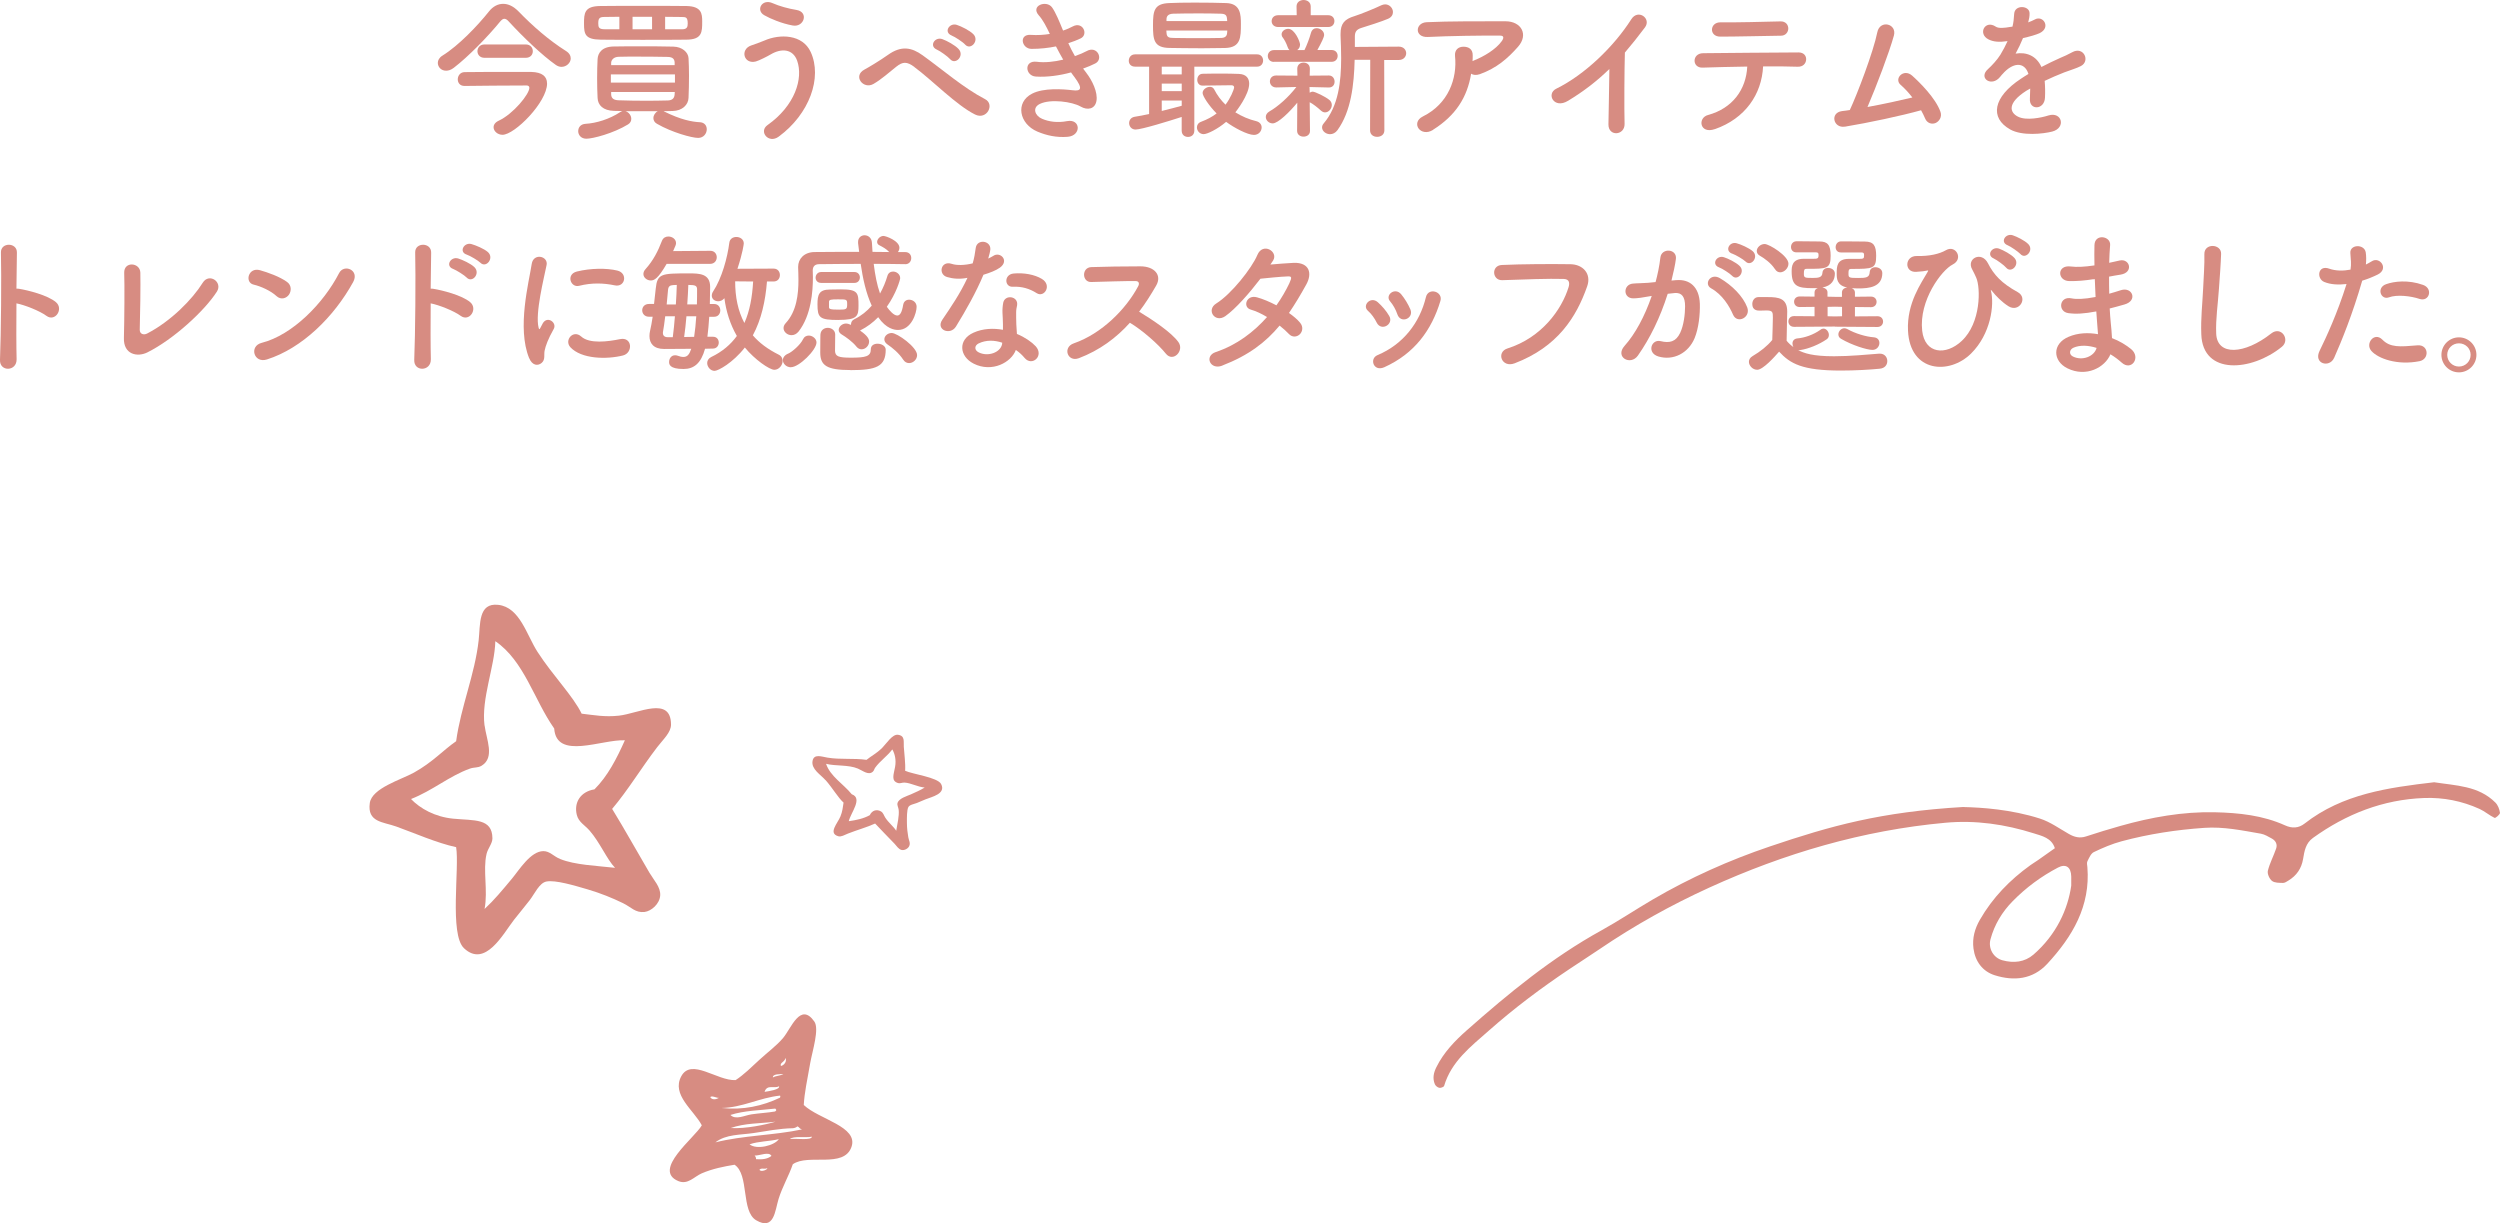 <?xml version="1.0" encoding="UTF-8"?><svg id="_レイヤー_2" xmlns="http://www.w3.org/2000/svg" viewBox="0 0 585.52 286.49"><defs><style>.cls-1,.cls-2{fill:#d78c82;}.cls-2{fill-rule:evenodd;}</style></defs><g id="_レイヤー_1-2"><path class="cls-1" d="m459.91,189.02c4.12.09,11.13.54,17.86,2.7,2.4.77,4.56,2.34,6.79,3.61,1.28.73,2.54,1.05,4,.57,2.67-.88,5.35-1.7,8.05-2.46,7.23-2.04,14.59-3.37,22.13-3.2,5.62.13,11.21.71,16.42,3.06,1.68.76,3.17.69,4.6-.42,8.92-6.97,19.6-8.41,30.34-9.67,5.05.8,10.38.79,14.34,4.76.59.59.96,1.55,1.07,2.39.05.36-1.04,1.29-1.25,1.2-1.23-.58-2.29-1.54-3.53-2.1-4.12-1.87-8.49-2.73-12.99-2.56-9.64.36-18.24,3.75-26.03,9.35-1.72,1.24-2,3.1-2.31,4.93-.38,2.24-1.52,3.89-3.43,5.05-.4.24-.85.57-1.27.56-.89-.03-1.97.01-2.59-.48-.6-.48-1.13-1.67-.96-2.37.44-1.79,1.34-3.45,1.94-5.21.34-.99-.11-1.84-1.02-2.34-.82-.44-1.66-.97-2.55-1.13-4.38-.76-8.73-1.68-13.24-1.37-6.56.45-13.03,1.44-19.37,3.14-2.24.6-4.42,1.53-6.52,2.54-.69.33-1.11,1.36-1.5,2.14-.19.37-.05.92-.01,1.38.74,9.15-3.5,16.26-9.38,22.63-3.43,3.71-7.86,4.1-12.33,2.69-2.79-.88-4.57-3.19-4.97-6.27-.31-2.42.3-4.63,1.51-6.73,2.97-5.17,7.02-9.33,11.84-12.79.57-.41,1.18-.76,1.76-1.17,1.32-.92,2.63-1.86,3.95-2.79-.75-2.41-3.03-2.88-4.92-3.48-6.74-2.13-13.64-3.14-20.76-2.48-19.33,1.77-37.65,7.17-55.24,15.18-8.95,4.08-17.55,8.87-25.7,14.41-2.33,1.58-4.7,3.09-7.03,4.65-6.63,4.43-12.99,9.2-18.97,14.49-4.22,3.73-8.71,7.16-10.42,12.9-.08.25-.78.52-1.12.45-.4-.08-.88-.46-1.04-.83-.59-1.38-.3-2.72.36-4.03,1.7-3.43,4.35-6.18,7.12-8.62,9.83-8.69,19.95-17.01,31.52-23.39,4.09-2.26,7.99-4.88,12.03-7.24,8.71-5.09,17.92-9.21,27.45-12.43,14.17-4.79,25.86-8.09,45.36-9.24Zm25.19,18.39c0-1.67,0-1.9,0-2.13-.04-2.21-1.27-3.05-3.1-2.09-3.95,2.07-7.5,4.7-10.61,7.87-2.48,2.52-4.29,5.5-5.21,8.96-.56,2.13.7,4.32,2.82,4.89,2.63.71,5.18.45,7.26-1.34,5.34-4.63,8.07-10.64,8.84-16.15Z"/><path class="cls-1" d="m131.51,15.66c-.43,0-.86-.14-1.3-.43-3.2-2.23-7.77-6.62-11.01-10.15-.4-.47-.76-.68-1.08-.68s-.61.22-1.01.68c-2.88,3.53-7.45,8.21-10.83,10.8-.65.5-1.26.68-1.8.68-1.15,0-1.94-.86-1.94-1.84,0-.58.32-1.22,1.08-1.69,3.85-2.38,8.31-7.09,10.94-10.4.9-1.12,2.05-1.73,3.28-1.73s2.41.58,3.56,1.73c3.35,3.46,7.13,6.77,11.12,9.29.83.5,1.15,1.15,1.15,1.76,0,1.04-1.01,1.98-2.16,1.98Zm-3.38,3.89c0,4.39-7.59,12.02-10.44,12.02-1.15,0-2.09-.86-2.09-1.76,0-.58.36-1.15,1.22-1.55,3.35-1.55,7.16-6.19,7.16-7.7,0-.4-.32-.54-.65-.54-2.52,0-13.1.07-14.47.11h-.07c-1.08,0-1.58-.76-1.58-1.55s.54-1.66,1.58-1.69c1.19-.04,7.02-.04,11.41-.04h4.25c2.52.07,3.67,1.04,3.67,2.7Zm-14.65-6.01c-1.12,0-1.66-.79-1.66-1.55s.54-1.58,1.66-1.58h9.65c1.12,0,1.66.79,1.66,1.58s-.54,1.55-1.66,1.55h-9.65Z"/><path class="cls-1" d="m163.91,28.62c1.12.07,1.62.83,1.62,1.66,0,.97-.72,2.02-2.02,2.02-1.48,0-6.16-1.29-9.65-3.31-.58-.32-.83-.83-.83-1.33,0-.65.43-1.33,1.04-1.62h-7.59c.79.22,1.37,1.01,1.37,1.8,0,.5-.22.97-.76,1.3-3.42,2.09-8.24,3.35-9.76,3.35-1.26,0-1.91-.9-1.91-1.76s.54-1.66,1.73-1.73c2.48-.14,5.58-1.08,8.1-2.74.18-.11.36-.22.54-.25-.68,0-1.33-.04-1.98-.04-2.56-.07-3.78-1.33-3.85-3.02-.07-1.33-.11-2.99-.11-4.61s.04-3.28.11-4.5c.07-1.4,1.01-2.92,3.78-2.95,1.87-.04,3.96-.04,6.08-.04,2.63,0,5.33,0,7.88.07,2.12.04,3.49,1.37,3.56,2.7.07,1.26.11,2.66.11,4.1,0,1.8-.04,3.64-.11,5.18-.04,1.62-1.44,3.06-3.74,3.1-.68,0-1.4.04-2.12.04,4.18,2.09,6.73,2.48,8.5,2.59Zm-13.35-19.29c-3.53,0-7.02,0-9.86-.04-3.67-.04-3.92-1.3-3.92-3.74s.07-4.1,3.78-4.14c2.81-.04,6.37-.04,10.01-.04s7.27,0,10.22.04c3.53.07,3.67,1.8,3.67,3.6,0,2.48,0,4.25-3.67,4.28-3.06.04-6.66.04-10.22.04Zm-5.51-5.4l-3.49.04c-1.19,0-1.44.36-1.44,1.51,0,.9.14,1.37,1.48,1.37h3.46v-2.92Zm13.03,13.5h-15.01v1.91h15.01v-1.91Zm-.07-2.77c-.04-.83-.43-1.3-1.62-1.33-2.05-.04-4.68-.07-7.16-.07-1.55,0-3.06,0-4.36.04-1.12.04-1.69.72-1.73,1.37v.58h14.87v-.58Zm-14.87,6.88v.58c.04,1.01.72,1.33,1.76,1.37,1.98.07,4.32.11,6.66.11,1.69,0,3.38-.04,4.86-.07.94-.04,1.51-.43,1.58-1.37,0-.18.04-.4.04-.61h-14.9Zm9.58-17.6h-4.57v2.92h4.57v-2.92Zm7.02,2.92c1.15,0,1.33-.54,1.33-1.33,0-1.48-.4-1.55-1.4-1.55-1.19,0-2.52-.04-3.89-.04v2.92h3.96Z"/><path class="cls-1" d="m179.75,29.3c6.44-4.54,8.42-10.91,6.95-15.08-1.01-2.81-3.71-2.95-6.19-1.48-.72.43-2.7,1.44-3.49,1.66-2.84.72-3.74-2.81-1.12-3.74.94-.32,2.09-.72,3.1-1.15,3.67-1.62,8.96-1.48,10.87,2.66,2.77,6.01-.29,14.54-7.49,19.83-2.38,1.76-4.75-1.19-2.63-2.7Zm-.76-25.74c-2.05-1.15-.54-3.96,1.98-2.81,1.55.68,3.6,1.26,5.58,1.58,2.95.5,1.76,4.14-.9,3.64-2.56-.47-5.15-1.55-6.66-2.41Z"/><path class="cls-1" d="m214.17,15.69c-1.8-1.33-2.74-1.26-4.25-.07-1.73,1.37-3.42,2.92-5.33,4.03-2.38,1.4-4.97-1.87-2.09-3.38.9-.47,3.64-2.12,5.47-3.42,3.13-2.23,5.54-1.76,8.13.11,4.61,3.31,9.61,7.67,14.61,10.26,2.34,1.19.43,4.97-2.34,3.6-4.36-2.16-10.04-8.03-14.22-11.12Zm5.25-4.07c-1.91-.83-.47-3.1,1.3-2.45,1.01.36,2.95,1.4,3.78,2.3,1.48,1.58-.72,3.85-1.98,2.38-.5-.58-2.34-1.91-3.1-2.23Zm3.46-3.31c-1.94-.76-.54-3.06,1.22-2.48,1.01.32,2.99,1.3,3.85,2.16,1.51,1.51-.61,3.89-1.91,2.45-.5-.58-2.41-1.84-3.17-2.12Z"/><path class="cls-1" d="m254.45,17.1c1.3,1.66,2.74,4.54,2.34,6.59-.36,1.87-2.09,2.2-3.71,1.26-1.91-1.12-7.02-1.84-9.54-.61-1.87.9-1.12,2.81.54,3.49,1.58.68,3.6.97,5.83.54,3.2-.61,3.42,3.38.18,3.67-2.66.22-5-.32-7.13-1.22-4.25-1.8-5.25-6.84-1.22-8.89,2.66-1.37,7.09-1.08,9.47-.79,1.94.25,2.52-.29.43-3.1-.25-.36-.54-.68-.79-1.08-2.63.72-5.62,1.15-8.28.97-2.48-.18-2.81-3.85.25-3.46,1.87.25,4.14,0,6.19-.5-.54-.94-1.12-1.98-1.69-3.1-1.73.36-3.67.58-5.72.58-2.34,0-3.06-3.49-.18-3.28,1.58.11,3.1,0,4.46-.22-.79-1.66-1.58-3.24-2.59-4.36-2.02-2.27,1.8-3.64,3.1-1.87.83,1.15,1.69,3.24,2.59,5.44.9-.29,1.66-.65,2.27-.97,2.38-1.26,3.74,1.91,1.84,2.81-.83.4-1.76.76-2.88,1.12.47,1.04.97,2.05,1.55,3.02,1.12-.4,2.05-.79,2.7-1.15,2.52-1.44,4.07,1.87,2.05,2.88-.76.4-1.73.79-2.84,1.19.25.36.54.68.79,1.04Z"/><path class="cls-1" d="m279.72,15.62v14.97c0,1.01-.72,1.48-1.48,1.48s-1.48-.47-1.48-1.48v-3.2c-2.77.9-9.39,2.95-10.8,2.95-.97,0-1.51-.76-1.51-1.51,0-.65.4-1.33,1.3-1.48,1.04-.14,2.2-.4,3.38-.65v-11.09h-3.28c-1.01,0-1.48-.68-1.48-1.37,0-.76.5-1.51,1.48-1.51h28.58c.94,0,1.4.72,1.4,1.44s-.47,1.44-1.4,1.44h-14.72Zm1.26-4.32c-2.41,0-4.79-.04-7.05-.07-3.71-.04-3.89-1.94-3.89-5.33s.29-5.04,3.78-5.18c1.44-.07,3.63-.11,5.97-.11,2.7,0,5.54.04,7.42.11,3.35.11,3.42,2.74,3.42,4.9,0,3.17-.04,5.51-3.67,5.62-2.02.04-4,.07-5.98.07Zm-4.21,4.32h-4.68v1.8h4.68v-1.8Zm0,3.96h-4.68v1.76h4.68v-1.76Zm0,3.96h-4.68v2.45c1.73-.43,3.42-.86,4.68-1.22v-1.22Zm-3.6-16.38c0,.22.04.4.04.58.07.94.5,1.15,1.62,1.15,1.73.04,3.96.04,6.19.04,1.66,0,3.35,0,4.9-.04.86,0,1.44-.32,1.48-1.19,0-.18.04-.36.04-.54h-14.25Zm14.25-2.23c0-.18-.04-.36-.04-.5-.07-.86-.36-1.19-1.48-1.22-1.33-.04-3.28-.07-5.22-.07-2.38,0-4.72.04-5.9.07-1.22.04-1.58.61-1.58,1.33v.4h14.22Zm-5.79,15.12c-.83,0-1.22-.68-1.22-1.33,0-.72.4-1.4,1.22-1.44,1.48-.04,2.88-.04,4.28-.04s2.77,0,4.25.07c1.84.07,2.41,1.15,2.41,2.3,0,2.59-3.06,6.48-3.24,6.7,1.51.94,3.17,1.66,4.97,2.09.79.22,1.19.83,1.19,1.44,0,.86-.68,1.76-1.8,1.76-1.51,0-4.68-1.69-6.52-3.06-2.02,1.73-4.43,2.88-5.26,2.88-.94,0-1.58-.79-1.58-1.58,0-.54.29-1.08,1.01-1.33,1.44-.54,2.63-1.19,3.6-1.94-1.8-1.8-3.28-4.07-3.28-4.79,0-.79.9-1.44,1.73-1.44.4,0,.76.18.97.58.72,1.4,1.62,2.59,2.66,3.6,1.12-1.44,2.02-3.56,2.02-4.07,0-.32-.29-.47-.54-.47h-1.15c-1.69,0-3.46.04-5.69.07h-.04Z"/><path class="cls-1" d="m303.84,24.04c-1.73,2.12-4.5,4.86-5.76,4.86-.9,0-1.62-.72-1.62-1.51,0-.47.25-.94.86-1.3,1.91-1.08,4.43-3.28,6.3-5.72l-4.68.11h-.04c-.97,0-1.48-.72-1.48-1.4,0-.72.47-1.4,1.48-1.4h.04l4.93.04-.04-1.58v-.04c0-.97.72-1.44,1.48-1.44s1.47.47,1.47,1.44v.04l-.04,1.58,4.46-.04h.04c.86,0,1.33.72,1.33,1.44s-.43,1.37-1.33,1.37h-.04l-4.5-.11.04,1.33c.22-.14.47-.25.68-.25.58,0,3.02,1.19,3.92,1.94.4.32.58.76.58,1.19,0,.86-.72,1.73-1.58,1.73-.29,0-.61-.11-.94-.4-.87-.79-1.87-1.58-2.66-1.98l.07,6.73c0,.9-.76,1.33-1.51,1.33s-1.51-.43-1.51-1.37l.04-6.59Zm-5.47-9.54c-.94,0-1.44-.68-1.44-1.4,0-.68.5-1.37,1.44-1.37h3.63c-.18-.18-.32-.4-.43-.72-.36-1.04-.79-1.76-1.12-2.2-.22-.25-.29-.54-.29-.76,0-.72.76-1.3,1.55-1.3,1.55,0,2.77,3.06,2.77,3.67,0,.58-.25,1.01-.65,1.3h1.69c.54-1.08,1.19-2.81,1.51-4,.22-.79.76-1.12,1.33-1.12.86,0,1.76.68,1.76,1.58,0,.5-.54,1.62-1.58,3.53h3.31c.97,0,1.44.68,1.44,1.37,0,.72-.47,1.4-1.44,1.4h-13.5Zm1.01-8.17c-1.04,0-1.55-.68-1.55-1.37,0-.72.5-1.4,1.55-1.4h4.32l-.04-2.05c0-1.01.83-1.51,1.66-1.51s1.66.5,1.66,1.51v2.05h4.07c1.01,0,1.48.68,1.48,1.37,0,.72-.47,1.4-1.48,1.4h-11.66Zm21.53,7.67h-3.64c-.14,5.79-.83,12.09-4.03,16.49-.47.65-1.12.94-1.73.94-.97,0-1.87-.72-1.87-1.58,0-.32.11-.65.4-.97,3.42-4.03,4.07-9.75,4.07-15.26,0-1.8-.07-3.56-.14-5.25v-.43c0-2.41.9-3.46,3.31-4.18,1.4-.43,4.9-1.87,6.23-2.52.32-.14.61-.22.9-.22,1.04,0,1.83.9,1.83,1.8,0,.61-.32,1.22-1.15,1.58-1.19.54-5.22,1.84-6.19,2.12-1.19.36-1.58.94-1.58,2.02v2.45l10.29-.07c1.15,0,1.73.79,1.73,1.55s-.58,1.58-1.73,1.58h-3.42l.04,16.49c0,1.01-.83,1.51-1.69,1.51s-1.66-.5-1.66-1.51l.04-16.52Z"/><path class="cls-1" d="m335.63,30.42c-1.44.9-2.77.5-3.38-.32-.61-.83-.47-2.09.97-2.81,6.05-2.99,8.1-8.93,7.56-14.15-.14-1.51.83-2.2,1.98-2.2s2.2.54,2.16,2.05c0,.43,0,.9-.04,1.33.11-.04.18-.11.29-.14,2.41-.97,5.15-2.59,6.55-4.54.54-.76.54-1.3-.4-1.3-4.03-.04-11.88.07-16.92.32-3.17.14-2.99-3.31-.29-3.46,5.22-.25,13.07-.22,18.47-.22,3.74,0,5.47,3.13,2.95,5.98-2.38,2.7-5,5-8.93,6.41-.83.29-1.55.22-2.05-.11-.9,5.51-3.6,9.79-8.93,13.14Z"/><path class="cls-1" d="m367.24,23.61c-3.31,2.02-5.18-1.66-2.74-2.84,6.62-3.24,13.5-9.86,17.57-16.27,1.58-2.48,4.75-.18,3.2,1.91-1.62,2.16-3.17,4.1-4.71,5.9-.11,3.67-.18,13.1-.07,16.7.07,2.74-3.82,3.06-3.78.11.04-2.88.18-8.75.22-12.96-2.84,2.77-5.94,5.18-9.68,7.45Z"/><path class="cls-1" d="m401.62,30.24c-3.53,1.22-4.1-2.63-1.58-3.31,5.72-1.55,8.93-5.97,9.18-11.34-4,.04-7.96.18-10.47.25-1.22.04-1.87-.76-1.87-1.62s.65-1.76,2.05-1.76c5.11-.07,16.45-.14,22.32-.18,1.26,0,1.84.86,1.76,1.73-.07.86-.72,1.66-1.98,1.62-1.98-.07-4.93-.11-8.1-.07-.32,6.51-4.17,12.2-11.3,14.69Zm15.51-21.88c-4.97.07-10.37.22-14.22.22-2.7,0-2.52-3.38.04-3.35,4.54.04,9.32-.11,14.04-.22,1.26-.04,1.84.83,1.84,1.66s-.61,1.69-1.69,1.69Z"/><path class="cls-1" d="m432.08,29.66c-2.7.43-3.56-3.24-.68-3.64.58-.07,1.22-.14,1.84-.25,1.76-3.74,5.54-13.71,6.44-18.21.61-3.02,4.64-2.02,3.89.76-1.08,3.92-4.1,11.88-6.19,16.74,3.74-.68,7.7-1.55,10.51-2.23-.94-1.22-1.94-2.27-2.74-2.95-1.66-1.44.68-3.96,2.7-2.16,1.73,1.55,5.47,5.22,6.62,8.46.43,1.22-.32,2.27-1.15,2.63-.86.36-1.98.07-2.45-1.08-.25-.61-.58-1.26-.94-1.91-4.64,1.3-12.27,2.92-17.85,3.85Z"/><path class="cls-1" d="m474.99,5.25c.58-.22,1.12-.43,1.51-.65,1.98-1.19,3.92,1.8,1.26,3.13-.9.43-2.45.86-3.96,1.19-.47,1.15-1.08,2.45-1.73,3.64,2.48-.43,4.86.47,6.05,3.13,1.48-.76,2.99-1.51,4.39-2.12.86-.36,1.84-.79,2.81-1.33,2.7-1.51,4.32,2.09,2.02,3.24-1.15.58-1.98.76-3.89,1.48-1.51.58-3.13,1.3-4.57,1.98.11,1.19.14,2.66.07,3.96-.07,1.44-1.01,2.2-1.91,2.23-.9.04-1.73-.65-1.62-2.05.04-.76.07-1.58.07-2.34-.32.18-.65.36-.94.54-4.46,2.88-3.92,5.04-1.91,6.05,1.91.97,5.44.25,7.13-.29,3.17-.97,4.18,2.92.86,3.78-2.12.54-7.02,1.08-9.83-.5-4.86-2.74-4-7.59,2.52-11.88.5-.32,1.08-.72,1.76-1.12-.97-3.02-3.74-2.66-6.08.04l-.14.14c-.32.4-.58.72-.83.94-1.98,1.76-4.61-.29-2.45-2.23.94-.86,2.16-2.16,2.92-3.38.61-1.01,1.19-2.09,1.69-3.2-1.94.29-3.31.18-4.46-.4-2.59-1.3-.83-4.68,1.69-2.99.68.47,2.12.29,3.38.07.14-.04.36-.04.54-.07.25-1.04.32-1.76.4-3.02.14-2.16,3.53-1.94,3.6-.18.04.72-.11,1.4-.29,2.09l-.07.14Z"/><path class="cls-1" d="m3.89,84.12c.07,2.92-4.03,3.02-3.89.14.25-5.83.36-19.94.22-25.12-.07-2.45,3.82-2.41,3.74.04-.04,1.76-.07,4.9-.11,8.42.18,0,.4,0,.61.04,2.02.32,6.7,1.48,8.64,3.13,1.87,1.58-.18,4.71-2.23,3.2-1.55-1.15-5.11-2.56-7.02-2.92-.04,4.97-.04,10.15.04,13.07Z"/><path class="cls-1" d="m34.53,82.53c-2.41,1.19-5.62.47-5.51-3.35.11-4.1.18-12.85.07-15.26-.11-2.77,3.71-2.48,3.78-.07.07,2.56-.04,10.62-.14,13.35-.04,1.01.9,1.37,1.76.9,5.54-2.88,10.55-7.96,12.99-11.88,1.51-2.41,4.75-.14,3.31,2.09-2.88,4.5-10.19,11.2-16.27,14.22Z"/><path class="cls-1" d="m64.73,69.32c-1.33-1.22-3.64-2.27-5.33-2.66-2.16-.5-1.26-4.14,1.48-3.38,1.91.54,4.61,1.51,6.33,2.74,1.12.79,1.04,2.16.47,2.99-.58.83-1.84,1.33-2.95.32Zm-2.23,14.87c-3.06.97-4.21-3.13-1.22-3.89,7.24-1.84,14.51-9.29,18.14-16.34,1.15-2.23,4.86-.72,3.28,2.12-4.46,8.1-11.91,15.48-20.19,18.11Z"/><path class="cls-1" d="m100.91,84.12c.07,2.92-4.03,3.02-3.89.14.25-5.83.36-19.94.22-25.12-.07-2.45,3.81-2.41,3.74.04-.04,1.76-.07,4.9-.11,8.42.18,0,.4,0,.61.04,2.02.32,6.69,1.48,8.64,3.13,1.87,1.58-.18,4.71-2.23,3.2-1.55-1.15-5.11-2.56-7.02-2.92-.04,4.97-.04,10.15.04,13.07Zm5.22-21.13c-1.91-.68-.58-2.99,1.19-2.45,1.01.32,2.92,1.19,3.78,2.02,1.51,1.48-.5,3.82-1.8,2.45-.5-.54-2.41-1.73-3.17-2.02Zm3.2-3.35c-1.94-.61-.68-2.95,1.08-2.48,1.01.29,2.95,1.08,3.85,1.87,1.58,1.4-.4,3.85-1.73,2.52-.54-.54-2.45-1.66-3.2-1.91Z"/><path class="cls-1" d="m123.92,83.86c-2.88-7.09-.04-17.75.61-22.03.4-2.66,3.89-1.87,3.49.22-.58,2.92-2.74,11.37-1.87,14.72.11.47.25.36.4.04.07-.18.47-.9.61-1.15,1.12-1.76,3.35-.04,2.52,1.4-1.33,2.34-1.91,4-2.12,5.04-.22.97.22,2.09-.68,2.88s-2.23.65-2.95-1.12Zm9.65-2.56c-1.47-1.62.68-4.18,2.56-2.48,1.94,1.76,6.26,1.19,9.07.61,2.92-.61,3.1,3.2.72,3.82-3.85.97-9.76.86-12.35-1.94Zm2.05-14.36c-1.98.5-3.13-2.7-.5-3.35,3.2-.79,6.95-.83,9.47-.22,2.52.61,1.84,4-.61,3.46-2.59-.54-5.33-.65-8.35.11Z"/><path class="cls-1" d="m165.13,81.67c-.94,3.42-2.59,4.75-5.04,4.75-3.35,0-3.38-1.15-3.38-1.66,0-.76.5-1.55,1.37-1.55.18,0,.36,0,.54.07.58.22,1.04.32,1.44.32.94,0,1.4-.61,1.84-1.91l-6.3.04h-.07c-2.45,0-3.42-1.33-3.42-3.02,0-.4.04-.79.14-1.22.22-.94.43-2.09.61-3.31h-.87c-1.04,0-1.58-.76-1.58-1.51s.54-1.48,1.58-1.48h1.19c.14-1.22.25-2.45.4-3.6.36-3.53,1.3-3.56,7.81-3.56,2.41,0,4.93.04,4.93,3.17,0,1.15-.04,2.52-.07,4h1.01c.97,0,1.44.76,1.44,1.48,0,.76-.47,1.51-1.44,1.51h-1.15c-.11,1.66-.25,3.28-.43,4.68h1.33c.9,0,1.33.68,1.33,1.37s-.47,1.4-1.37,1.4l-1.84.04Zm-9-19.87c-2.02,3.49-2.92,3.89-3.71,3.89-.9,0-1.73-.68-1.73-1.51,0-.36.14-.76.47-1.12,1.87-2.09,2.95-4.25,3.89-6.7.29-.68.86-.97,1.48-.97.9,0,1.8.61,1.8,1.55,0,.36-.11.58-.68,1.87l8.67-.07h.04c1.01,0,1.51.76,1.51,1.51s-.5,1.55-1.55,1.55h-10.19Zm1.44,17.17c.22-1.55.36-3.24.5-4.9h-2.27c-.18,1.48-.36,2.81-.54,3.74v.22c0,.58.4.94,1.08.94h1.22Zm.72-7.67c.11-1.62.18-3.17.22-4.57-.4,0-.65.04-.86.04-.79.04-1.12.36-1.19,1.12-.07.9-.18,2.12-.32,3.42h2.16Zm4.28,7.59c.21-1.4.4-3.1.5-4.82h-2.3c-.14,1.69-.32,3.35-.54,4.86l2.34-.04Zm.65-7.59c.04-1.26.04-2.45.04-3.49,0-.86-.32-1.08-2.05-1.08-.04,1.4-.14,2.95-.25,4.57h2.27Zm16.41-5.36c-.36,4.57-1.33,8.93-3.31,12.6,1.51,1.76,3.49,3.24,6.01,4.5.68.32.97.9.97,1.48,0,1.01-.86,2.09-1.94,2.09-1.15,0-4.61-2.41-6.91-5.22-2.81,3.6-6.26,5.47-7.09,5.47-.97,0-1.73-.94-1.73-1.84,0-.54.29-1.08.94-1.4,2.63-1.26,4.57-2.95,6.01-4.93-1.58-2.74-2.52-5.79-2.92-8.85-.4.5-.94.72-1.44.72-.79,0-1.51-.5-1.51-1.3,0-.29.07-.65.32-1.01,2.05-3.1,3.35-7.96,3.78-11.38.11-.94.86-1.37,1.66-1.37.86,0,1.73.54,1.73,1.51,0,.14-.22,2.09-1.48,5.94l8.46-.04c1.01,0,1.48.76,1.48,1.51s-.47,1.51-1.48,1.51h-1.55Zm-7.45-.04c0,3.64.65,6.91,2.16,9.75,1.26-2.81,1.84-6.08,2.05-9.72l-4.21-.04Z"/><path class="cls-1" d="m185.26,86.02c-1.19,0-1.91-.94-1.91-1.66,0-.58.39-1.19,1.26-1.55.9-.36,2.88-2.12,3.42-3.28.32-.68.83-.94,1.4-.94.86,0,1.8.72,1.8,1.62,0,1.76-4.07,5.79-5.98,5.79Zm26.71-24.15c-2.45-.04-4.89-.07-7.34-.07.32,2.56.76,4.93,1.48,6.95.76-1.37,1.33-2.77,1.73-4.14.22-.72.76-1.01,1.33-1.01.79,0,1.66.61,1.66,1.55,0,.36-.9,3.53-3.13,6.7.68.97,1.66,2.05,2.45,2.05.61,0,1.08-.68,1.37-2.45.14-.9.76-1.26,1.4-1.26.86,0,1.76.61,1.76,1.66,0,1.4-1.19,5.43-4.36,5.43-.83,0-2.74-.25-4.64-2.99-1.22,1.26-2.63,2.3-4.14,3.06-.04.04-.07.07-.11.07,1.91,1.3,2.12,2.09,2.12,2.59,0,.97-.86,1.8-1.76,1.8-.43,0-.83-.18-1.19-.61-.9-1.15-2.52-2.3-3.49-2.88-.47-.29-.68-.68-.68-1.04,0-.76.79-1.51,1.73-1.51.29,0,.5.04,1.15.32v-.11c0-.47.22-.97.79-1.22,1.62-.79,2.99-1.91,4.07-3.17-1.33-2.88-2.09-6.34-2.59-9.79-3.42,0-6.7.04-9.72.07-1.08,0-1.51.61-1.51,1.48,0,.43.04.94.04,1.55,0,3.35-.4,8.96-3.35,12.74-.5.61-1.08.86-1.66.86-.97,0-1.87-.76-1.87-1.66,0-.36.14-.76.5-1.15,2.59-2.77,2.99-6.88,2.99-10.04,0-1.15-.04-2.2-.07-3.02v-.14c0-1.84,1.37-3.42,3.82-3.46,3.24-.04,6.8-.04,10.47-.04-.07-.68-.18-1.37-.25-2.05v-.29c0-1.01.76-1.55,1.51-1.55.83,0,1.66.58,1.73,1.73.04.72.07,1.44.14,2.16,1.3,0,2.63.04,3.92.04-.72-.76-1.55-1.19-2.3-1.58-.4-.18-.54-.5-.54-.79,0-.68.72-1.4,1.48-1.4.58,0,3.74,1.15,3.74,2.77,0,.36-.14.72-.36,1.01h1.73c.94,0,1.4.68,1.4,1.4s-.47,1.44-1.4,1.44h-.04Zm-19.65,4.39c-.87,0-1.3-.61-1.3-1.22,0-.65.47-1.33,1.3-1.33h7.81c.83,0,1.26.65,1.26,1.26,0,.65-.43,1.29-1.26,1.29h-7.81Zm4.07,8.68c-4.43,0-4.93-.5-4.93-3.67,0-2.2.32-3.46,2.92-3.46.83,0,1.73-.04,2.59-.04,4,0,4.1.83,4.1,3.78,0,2.48-.25,3.38-4.68,3.38Zm2.81,11.73c-5.58,0-7.09-1.08-7.09-4.1,0-3.56.04-3.92.04-4.21.07-1.08.9-1.58,1.73-1.58s1.73.58,1.73,1.55-.04,3.49-.04,3.89c.07,1.26.83,1.55,3.74,1.55,3.42,0,4.64-.29,4.64-1.94,0-.94.76-1.33,1.58-1.33.94,0,1.91.54,1.91,1.4,0,3.96-2.23,4.79-8.24,4.79Zm-5.04-14.76c0,.47.22.61,2.38.61,1.69,0,1.87-.11,1.87-1.22,0-1.19-.04-1.19-2.16-1.19-1.66,0-2.05.07-2.09.54v1.26Zm17.39,12.35c-1.01-1.58-2.59-2.84-3.71-3.6-.5-.36-.72-.76-.72-1.19,0-.76.76-1.48,1.73-1.48,1.29,0,5.94,3.31,5.94,5.18,0,1.04-.94,1.87-1.87,1.87-.5,0-1.01-.22-1.37-.79Z"/><path class="cls-1" d="m221.84,64.89c-2.2-.61-1.51-3.92,1.04-3.1,1.19.4,3.06.36,4.93-.11.36-1.19.54-2.34.72-3.64.32-2.12,3.49-1.73,3.42.32-.04.54-.25,1.33-.5,2.2.43-.22.83-.4,1.15-.61,1.62-1.15,3.89,1.08,1.58,2.74-.9.65-2.38,1.22-3.85,1.66-1.69,4.07-4.14,8.39-6.44,12.13-1.33,2.16-4.79.76-3.2-1.58,2.02-2.99,4.14-6.05,5.9-9.83-1.84.36-3.38.22-4.75-.18Zm6.19,20.27c-3.35-1.69-3.74-5.58-.04-7.24,2.23-1.01,4.68-1.08,6.91-.68v-1.26c0-.9-.07-1.8-.11-2.7-.04-.72.04-1.73.18-2.41.43-1.98,3.6-1.51,3.24.65-.11.54-.22.94-.22,1.69,0,.83,0,1.73.04,2.77.04.68.11,1.44.14,2.23,1.91.79,3.49,1.91,4.39,2.88,2.05,2.27-.86,4.82-2.59,2.74-.54-.65-1.22-1.3-2.05-1.87-1.04,2.88-5.54,5.4-9.9,3.2Zm1.15-4.72c-.97.5-1.04,1.55.04,2.09,2.16,1.08,5.08.04,5.47-1.91.04-.11,0-.25.04-.36-1.84-.61-3.78-.68-5.54.18Zm8.03-13.28c-1.98.11-2.12-2.88.18-3.1,2.38-.22,4.89.22,6.62,1.26,2.45,1.48.58,4.46-1.19,3.35-1.69-1.08-3.53-1.62-5.62-1.51Z"/><path class="cls-1" d="m252.65,83.9c-2.63.97-3.85-2.56-1.15-3.49,6.55-2.27,12.24-8.03,15.08-13.39.32-.61.18-1.19-.61-1.19-2.27-.04-7.23.14-10.4.22-2.16.07-2.3-3.38,0-3.49,2.63-.11,7.92-.18,11.55-.18,3.24,0,5.08,2.05,3.67,4.5-1.22,2.12-2.52,4.18-4,6.12,2.99,1.8,7.56,4.82,9.21,7.13,1.44,2.02-1.26,4.82-2.95,2.7-1.76-2.2-5.47-5.47-8.42-7.24-3.17,3.53-7.05,6.44-11.99,8.32Z"/><path class="cls-1" d="m286.28,85.63c-2.88,1.12-4.28-2.27-1.55-3.17,4.97-1.66,8.96-4.75,12.02-8.21-1.3-.79-2.63-1.4-3.78-1.73-2.02-.54-1.08-3.6,1.44-2.88,1.33.36,2.95,1.04,4.54,1.87,1.22-1.73,2.23-3.49,3.02-5.15.68-1.48.54-1.66-.4-1.62-1.44.04-5.15.4-6.37.54-2.52,3.31-5.83,7.09-8.24,8.78-2.41,1.66-4.54-1.48-2.09-2.99,3.49-2.16,8.31-8.24,9.61-11.34,1.26-3.06,4.97-.83,3.71,1.26-.18.29-.4.61-.65.97,1.76-.14,3.74-.32,5.47-.4,3.71-.11,4.36,2.48,2.95,5.04-1.33,2.41-2.66,4.64-4.07,6.7,1.01.72,1.94,1.48,2.59,2.27.83.97.58,2.12-.07,2.74-.65.61-1.73.79-2.56-.11-.54-.58-1.3-1.26-2.16-1.94-3.2,3.85-7.24,6.98-13.43,9.36Z"/><path class="cls-1" d="m322.45,75.58c-.5-1.01-1.26-2.09-2.05-2.77-1.48-1.26.61-3.53,2.3-2.02.97.86,1.98,2.02,2.66,3.2,1.15,1.94-1.84,3.71-2.92,1.58Zm-.72,9.75c-.32-.76-.11-1.73.9-2.16,6.01-2.52,9.9-7.59,11.34-13.61.58-2.34,4.07-1.26,3.38.94-2.05,6.8-6.05,12.31-13.14,15.51-1.22.54-2.12.11-2.48-.68Zm5.54-11.73c-.36-1.08-1.01-2.23-1.69-3.02-1.3-1.44,1.12-3.42,2.59-1.66.83,1.01,1.62,2.3,2.16,3.56.86,2.12-2.3,3.42-3.06,1.12Z"/><path class="cls-1" d="m353.09,81.6c7.96-2.52,12.67-9.07,14.29-14.36.29-.97.18-1.87-1.15-1.91-3.53-.11-9.21.11-14.4.29-2.38.07-2.63-3.46-.07-3.56,4.75-.22,11.48-.25,16.05-.18,2.92.04,4.97,2.23,3.92,5.18-2.52,7.2-6.91,14.18-16.99,18.03-3.06,1.15-4.39-2.63-1.66-3.49Z"/><path class="cls-1" d="m392.65,65.61c3.02-.25,5.33,1.51,5.47,5.54.07,2.52-.29,5.76-1.22,8.03-1.48,3.56-5,5.33-8.46,4.32-2.84-.83-1.69-4.14.5-3.6,2.05.5,3.56.18,4.57-1.94.83-1.76,1.15-4.32,1.15-6.23,0-2.2-.76-3.24-2.41-3.1-.54.04-1.08.11-1.66.18-1.76,5.58-4.18,10.48-6.98,14.47-1.73,2.45-5.47.36-3.13-2.27,2.48-2.77,4.71-6.88,6.37-11.7l-.43.07c-1.55.29-2.95.5-3.89.5-2.45,0-2.41-3.24-.11-3.46,1.12-.11,2.23-.07,3.53-.18l1.8-.18c.43-1.58.9-3.71,1.12-5.72.25-2.34,3.92-2.12,3.64.29-.14,1.22-.61,3.38-1.04,5.08l1.19-.11Zm13.25,8.1c-.86-1.98-2.48-4.71-5.15-6.19-1.76-.97-.18-3.67,2.05-2.38,2.88,1.69,5.43,4.25,6.41,6.84.9,2.38-2.34,3.96-3.31,1.73Zm-3.28-11.09c-1.87-.68-.58-2.92,1.12-2.38.97.29,2.84,1.22,3.67,2.02,1.48,1.4-.47,3.67-1.73,2.34-.5-.54-2.34-1.73-3.06-1.98Zm3.1-3.2c-1.87-.61-.72-2.92,1.01-2.45.97.25,2.92,1.12,3.78,1.87,1.51,1.37-.4,3.71-1.69,2.41-.5-.5-2.34-1.58-3.1-1.84Z"/><path class="cls-1" d="m411.52,86.6c-1.01,0-1.91-.94-1.91-1.87,0-.47.25-.97.86-1.33,1.84-1.08,3.42-2.34,4.61-3.78.04-1.94.14-3.64.14-5.25,0-1.26-.04-1.66-1.51-1.66-.58,0-1.04.04-1.58.04-.5,0-1.73-.04-1.73-1.55,0-.79.5-1.62,1.44-1.62h2.2c2.56,0,4.54.29,4.54,3.38,0,2.09-.14,4.54-.14,6.84.43.54.97,1.04,1.62,1.51-.18-.25-.25-.58-.25-.86,0-.58.36-1.12,1.15-1.19,1.66-.14,3.74-.83,5.44-2.05.22-.18.47-.25.68-.25.68,0,1.26.76,1.26,1.48,0,.4-.14.79-.54,1.04-1.73,1.19-4.21,2.23-6.23,2.52h-.43c1.37.72,3.38,1.44,8.42,1.44,3.74,0,7.81-.4,10.55-.61h.18c1.12,0,1.73.86,1.73,1.73s-.54,1.69-1.8,1.8c-2.27.22-5.65.43-9.07.43-9.07,0-11.88-1.62-14.47-4.43-1.01,1.15-3.74,4.25-5.15,4.25Zm4.18-23.58c-.94-1.44-2.52-2.56-3.53-3.13-.5-.29-.72-.68-.72-1.12,0-.79.86-1.62,1.84-1.62,1.08,0,5.58,2.77,5.58,4.61,0,1.04-.97,2.02-1.94,2.02-.43,0-.9-.22-1.22-.76Zm14.07,13.46l-9.58.07c-.9,0-1.33-.65-1.33-1.26,0-.65.43-1.26,1.33-1.26l4.79.04v-2.2l-3.46.04c-.9,0-1.33-.61-1.33-1.26,0-.61.43-1.22,1.33-1.22l3.46.04v-1.01c0-.5.32-.83.76-1.01-.4.04-.79.04-1.19.04-3.56,0-4.93-.47-4.93-3.89,0-1.15.04-2.99,2.84-2.99h2.09c1.04,0,1.37,0,1.37-.83,0-.5-.07-.65-.58-.68h-4.61c-.86,0-1.26-.61-1.26-1.26s.43-1.3,1.22-1.33h1.22c1.69,0,3.64.04,4.21.04,1.91,0,2.63.79,2.63,3.35,0,3.06-.83,3.06-5.62,3.06-.58,0-.65.25-.65,1.19s.29.94,2.12.94c1.22,0,2.16-.07,2.23-1.19.04-.79.68-1.15,1.33-1.15.79,0,1.58.47,1.58,1.33,0,1.44-.72,2.88-2.92,3.24.61.11,1.19.47,1.19,1.15v1.01l1.73.04h1.66v-1.04c0-.68.58-1.08,1.22-1.15-2.45-.47-2.45-2.16-2.45-3.28,0-1.62.04-3.42,2.81-3.42h2.2c1.29,0,1.4-.04,1.4-.83,0-.5-.07-.65-.58-.68h-4.86c-.83,0-1.22-.61-1.22-1.22,0-.68.43-1.33,1.22-1.37h1.22c1.76,0,3.82.04,4.39.04,2.09,0,2.66.97,2.66,3.35,0,2.99-.68,3.06-5.8,3.06-.68,0-.68.32-.68,1.15,0,.9.14.97,2.27.97,1.8,0,2.63-.07,2.7-1.37.04-.79.68-1.15,1.33-1.15.79,0,1.62.5,1.62,1.37,0,3.31-3.13,3.6-5.62,3.6-.54,0-1.04-.04-1.55-.07.43.18.76.5.76,1.01v1.01l3.74-.04c.9,0,1.33.61,1.33,1.22,0,.65-.43,1.26-1.33,1.26l-3.74-.04v2.2l5.26-.04c.9,0,1.33.61,1.33,1.26,0,.61-.43,1.26-1.33,1.26l-9.97-.07Zm1.66-4.61l-1.66-.04-1.73.04v2.2l1.76.04,1.62-.04v-2.2Zm-.22,7.49c-.47-.25-.65-.65-.65-1.04,0-.72.65-1.44,1.4-1.44.22,0,.47.07.68.18,1.91,1.08,4.39,1.8,6.23,1.94.9.07,1.3.68,1.3,1.33,0,.79-.61,1.62-1.62,1.62-1.33,0-4.9-1.15-7.34-2.59Z"/><path class="cls-1" d="m446.87,77.46c-.32-6.48,3.17-11.23,4.54-13.68.14-.22.32-.5.04-.43-.54.14-1.44.25-2.7.32-2.84.14-2.66-3.78.18-3.71,2.92.07,5.29-.47,6.84-1.37,2.3-1.33,4.17,2.05,1.58,3.35s-7.95,8.42-7.16,15.51c.61,5.43,5.51,5.9,9.25,2.41,4.57-4.25,4.43-12.49,3.42-14.79-.22-.47-.58-1.33-.94-1.94-1.48-2.56,2.16-4.43,3.67-1.48,1.37,2.7,3.17,4.68,6.98,6.77,2.48,1.37.32,4.86-2.16,3.31-1.55-.97-2.99-2.45-3.89-3.6-.22-.29-.32-.36-.22,0,.83,3.28-.04,10.08-4.64,14.65-5.11,5.08-14.33,4.46-14.79-5.33Zm20.09-16.92c-1.84-.76-.4-2.92,1.26-2.3.97.36,2.77,1.3,3.56,2.16,1.4,1.51-.72,3.71-1.91,2.3-.47-.58-2.2-1.83-2.92-2.16Zm3.24-3.1c-1.84-.72-.5-2.88,1.19-2.34.97.32,2.81,1.22,3.63,2.05,1.44,1.44-.61,3.71-1.83,2.34-.5-.54-2.27-1.76-2.99-2.05Z"/><path class="cls-1" d="m490.25,65.4c-1.87.29-3.67.47-5.65.43-2.77-.07-2.92-3.82.36-3.42,1.48.18,3.13.11,5.58-.25-.04-1.91-.04-3.6,0-4.75.07-2.77,3.82-2.12,3.67-.04-.11,1.3-.18,2.74-.22,4.18.76-.14,1.58-.36,2.45-.54,2.38-.54,3.35,2.81.22,3.31-.97.14-1.87.32-2.7.47,0,1.33,0,2.66.04,4,.86-.25,1.76-.5,2.74-.83,2.66-.86,4.03,2.45.83,3.35-1.26.36-2.41.68-3.46.94.07,1.22.14,2.34.25,3.38.11.97.22,2.27.29,3.56,1.8.68,3.35,1.66,4.46,2.56,2.41,1.98.07,5.25-2.2,3.17-.76-.68-1.66-1.37-2.63-1.94-1.26,3.06-5.65,5.47-10.08,3.28-3.42-1.69-3.64-5.72.29-7.38,2.2-.94,4.61-1.01,6.88-.61-.04-.76-.11-1.51-.18-2.34-.07-.86-.14-1.87-.22-2.99-2.84.54-4.75.65-6.55.4-2.56-.36-2.12-4.07.76-3.46,1.04.22,2.84.22,5.62-.32-.07-1.37-.14-2.77-.18-4.18l-.36.04Zm-4.64,16.05c-.94.4-1.12,1.55-.11,2.05,2.2,1.08,5,0,5.54-2.02-1.94-.61-3.85-.72-5.43-.04Z"/><path class="cls-1" d="m515.56,78.28c-.14-3.78.25-6.84.43-10.65.11-2.34.36-5.87.29-8.1-.07-2.66,4-2.45,3.92-.07-.07,2.27-.32,5.69-.5,8.1-.25,3.82-.79,7.09-.65,10.58.22,5.26,6.62,4.9,12.89-.04,2.34-1.84,4.54,1.48,2.48,3.13-7.02,5.72-18.54,6.77-18.86-2.95Z"/><path class="cls-1" d="m546.66,83.83c-1.08,2.41-4.9,1.37-3.38-1.69,1.55-3.17,4.1-8.64,6.3-15.62-1.91.22-3.74.14-5.26-.5-1.83-.79-1.48-4.07,1.22-3.09,1.51.54,3.28.54,4.97.22.22-1.33.07-2.3-.04-3.89-.14-2.05,3.24-2.16,3.6-.18.14.9.14,1.87.04,2.88.5-.25.94-.5,1.37-.76,1.87-1.22,4.1,1.76,1.4,3.1-1.01.5-2.3,1.04-3.63,1.44-2.27,7.88-4.82,14.11-6.59,18.11Zm8.75-1.62c-1.55-1.73.68-4.57,2.56-2.66,1.84,1.87,4.03,1.69,8.24,1.33,2.63-.22,2.84,3.24.47,3.71-5.22,1.04-9.68-.61-11.27-2.38Zm4.07-12.56c-1.87.68-2.99-2.27-.61-3.1,1.83-.65,5.11-1.08,8.64.18,2.41.86,1.44,4.03-.83,3.28-2.02-.68-5.29-1.08-7.2-.36Z"/><path class="cls-1" d="m575.9,87.21c-2.27,0-4.1-1.84-4.1-4.1s1.84-4.1,4.1-4.1,4.1,1.83,4.1,4.1-1.84,4.1-4.1,4.1Zm0-6.8c-1.51,0-2.74,1.19-2.74,2.7s1.22,2.74,2.74,2.74,2.74-1.22,2.74-2.74-1.22-2.7-2.74-2.7Z"/><path class="cls-2" d="m136.25,167.15c2.87.33,5.42.83,8.73.46,4.55-.51,12.14-4.7,12.18,2.07.01,1.86-1.79,3.43-3.22,5.29-3.73,4.86-6.82,10.05-10.57,14.48,3.13,5.11,5.49,9.43,8.73,14.94,1.04,1.76,2.63,3.35,2.53,5.29-.11,2.03-2.11,3.73-3.68,3.91-2.14.24-3.1-1.12-5.05-2.07-2.47-1.2-5.18-2.31-8.27-3.22-3.17-.93-7.56-2.24-9.65-1.84-1.67.32-2.76,2.87-3.91,4.36-1.32,1.72-2.5,3.08-3.68,4.6-2.56,3.3-6.75,11.34-11.72,6.66-3.45-3.25-1.03-18.82-1.84-23.67-4.42-.94-9.95-3.37-14.02-4.83-3.09-1.11-6.84-.98-6.2-5.51.49-3.49,7.35-5.46,10.34-7.12,4.43-2.47,6.81-5.23,9.88-7.35,1.11-8.11,4.39-15.63,5.28-23.67.41-3.66-.16-8.82,4.6-8.27,5.06.58,6.62,7.05,9.19,11.03,3.65,5.64,8.28,10.25,10.34,14.48Zm-22.75,2.76c.42,3.31,2.45,7.49-.69,9.42-.91.56-1.71.31-2.76.69-4.79,1.71-8.72,5.14-13.79,7.12,2.17,2.24,5.57,4.17,9.88,4.6,4.91.48,9.16-.15,9.19,4.6,0,1.25-1.07,2.34-1.38,3.68-.89,3.85.37,8.51-.46,12.87,2.31-2.14,4.09-4.32,6.43-7.12,1.68-2.02,4.36-6.43,7.35-6.43,1.49,0,2.35,1.2,3.91,1.84,3.43,1.41,8.62,1.59,12.87,2.07-1.91-1.97-3.52-5.92-5.97-8.73-1.12-1.28-2.57-1.97-2.99-3.68-.7-2.83.81-5.42,4.14-5.97,3.1-3.1,5.21-7.2,7.12-11.49-5.43-.25-16.04,4.7-16.55-2.76-4.72-6.7-7.01-15.81-13.79-20.45-.13,5.97-3.33,13.47-2.53,19.76Z"/><path class="cls-2" d="m193.37,182.75c-1.18-1.35-3.38-2.58-3.07-4.49.29-1.79,2.11-1.05,3.49-.82,3.02.51,6.1.09,9.16.52,1.09-.9,2.34-1.48,3.7-2.84.92-.92,2.34-3.21,3.66-3.03,1.72.24,1.28,1.59,1.37,2.83.11,1.63.42,3.89.31,5.6,1.68.8,7.6,1.52,8.43,3.11,1.19,2.29-2.17,2.99-3.64,3.58-.67.27-1.29.56-2.05.86-.66.26-1.7.4-1.99.97-.36.72-.34,2.45-.33,3.7.01,1.22.14,2.32.32,3.34.14.81.54,1.3.23,2.05-.22.55-1.05,1.1-1.8.94-.71-.16-1.13-.91-1.66-1.47-1.67-1.75-3-3.06-4.54-4.72-2,.91-4.21,1.5-6.36,2.35-.82.33-1.58.82-2.26.63-2.46-.71-.15-3.04.5-4.65.48-1.17.56-2.15.73-3.23-1.32-1.19-2.53-3.35-4.2-5.26Zm.1-3.86c.99,2.95,4.07,4.72,6.02,7.13,2.66.95-.24,4.31-.7,6.31,1.76-.25,3.47-.6,4.92-1.41.54-1.15,1.64-1.44,2.6-.89.58.33.68.93,1.03,1.47.77,1.19,2.04,2.18,2.56,3.08.27-1.59.73-3.5.58-4.9-.07-.63-.42-1.07-.27-1.61.31-1.09,2.19-1.61,3.1-2.01,1.26-.56,2.24-.99,3.26-1.61-1.67-.15-3.24-1.09-4.73-1.16-.52-.03-1.03.25-1.48.12-1.73-.5-1.05-1.98-.72-3.82.29-1.61-.06-3.05-.65-4.07-1.25,1.64-2.9,2.72-4.02,4.28-.24.34-.24.66-.54.93-1.02.94-2.34-.23-3.5-.72-2.21-.94-5.27-.55-7.46-1.12Z"/><path class="cls-2" d="m188.26,258.81c3.55,3.37,12.85,5.03,11.16,9.82-1.8,5.09-10.15,1.49-13.74,4.05-.92,2.7-2.45,5.27-3.34,8.15-.84,2.75-1.02,7.43-5.23,4.97-3.61-2.11-1.59-10.71-5.07-13.01-2.44.4-5.16.93-7.69,2.02-1.78.77-3.25,2.74-5.48,1.81-6.21-2.59,3.89-10.18,5.5-13.06-1.88-3.57-7.16-7.14-4.81-11.49,2.36-4.36,8.4,1.11,12.73.9,1.9-1.23,3.73-3.06,5.62-4.8,1.81-1.67,3.99-3.27,5.51-5.08,1.88-2.24,4.05-8.49,7.31-3.83,1.2,1.72-.45,6.84-.96,9.66-.73,4.11-1.36,7-1.52,9.88Zm-5.36-9.15c.72-.14,1.46-1.05,1.06-1.88-.13.95-1.4,1.11-1.06,1.88Zm-1.88,2.69c.76-.43,1.7-.37,2.46-.8-.8.05-2.52-.07-2.46.8Zm-1.95,3.37c1.05-.16,3.66-.54,3.39-1.32-1.05.66-2.82-.54-3.39,1.32Zm-10.1,3.78c5.1.54,9.6-.46,13.72-2.42.02-.17.16-.39-.02-.48-4.75.49-8.79,2.81-13.7,2.9Zm2.1,1.63c1.24,1.26,3.32.09,4.99-.15,1.85-.27,3.78-.37,5.45-.66.34-.19.42-.39.06-.68-3.53.41-7.22.44-10.5,1.49Zm15.71,2.67c-.33.27-.71.42-1.13.44-3.06.06-6.16.67-9.17,1.13-3.03.46-6.43.24-8.93,2.18,6.53-1.64,13.7-1.63,20.32-3.04-.66-.12-.63-.52-1.09-.71Zm-15.65.4c3.56.21,8.36-.83,10.5-1.49-3.53.43-7.26.31-10.5,1.49Zm19.04,2.02c-1.57.3-4.32-.22-5.16.55,1.51-.2,5.03.41,5.16-.55Zm-23.83-9.28c.43.8,1.53.52,2.03.19-.64.03-1.54-.6-2.03-.19Zm9.21,11.07c1.65,1.34,5.81.32,6.86-1.21-2.23.54-4.71.46-6.86,1.21Zm1.19,2.63c.23.23.34.52.33.85,1.34.09,2.61.02,3.61-.76-.56-1.12-2.75-.04-3.94-.09Zm1.13,3.31c.25.66,1.99,0,1.81-.38-.51.37-1.36-.14-1.81.38Z"/></g></svg>